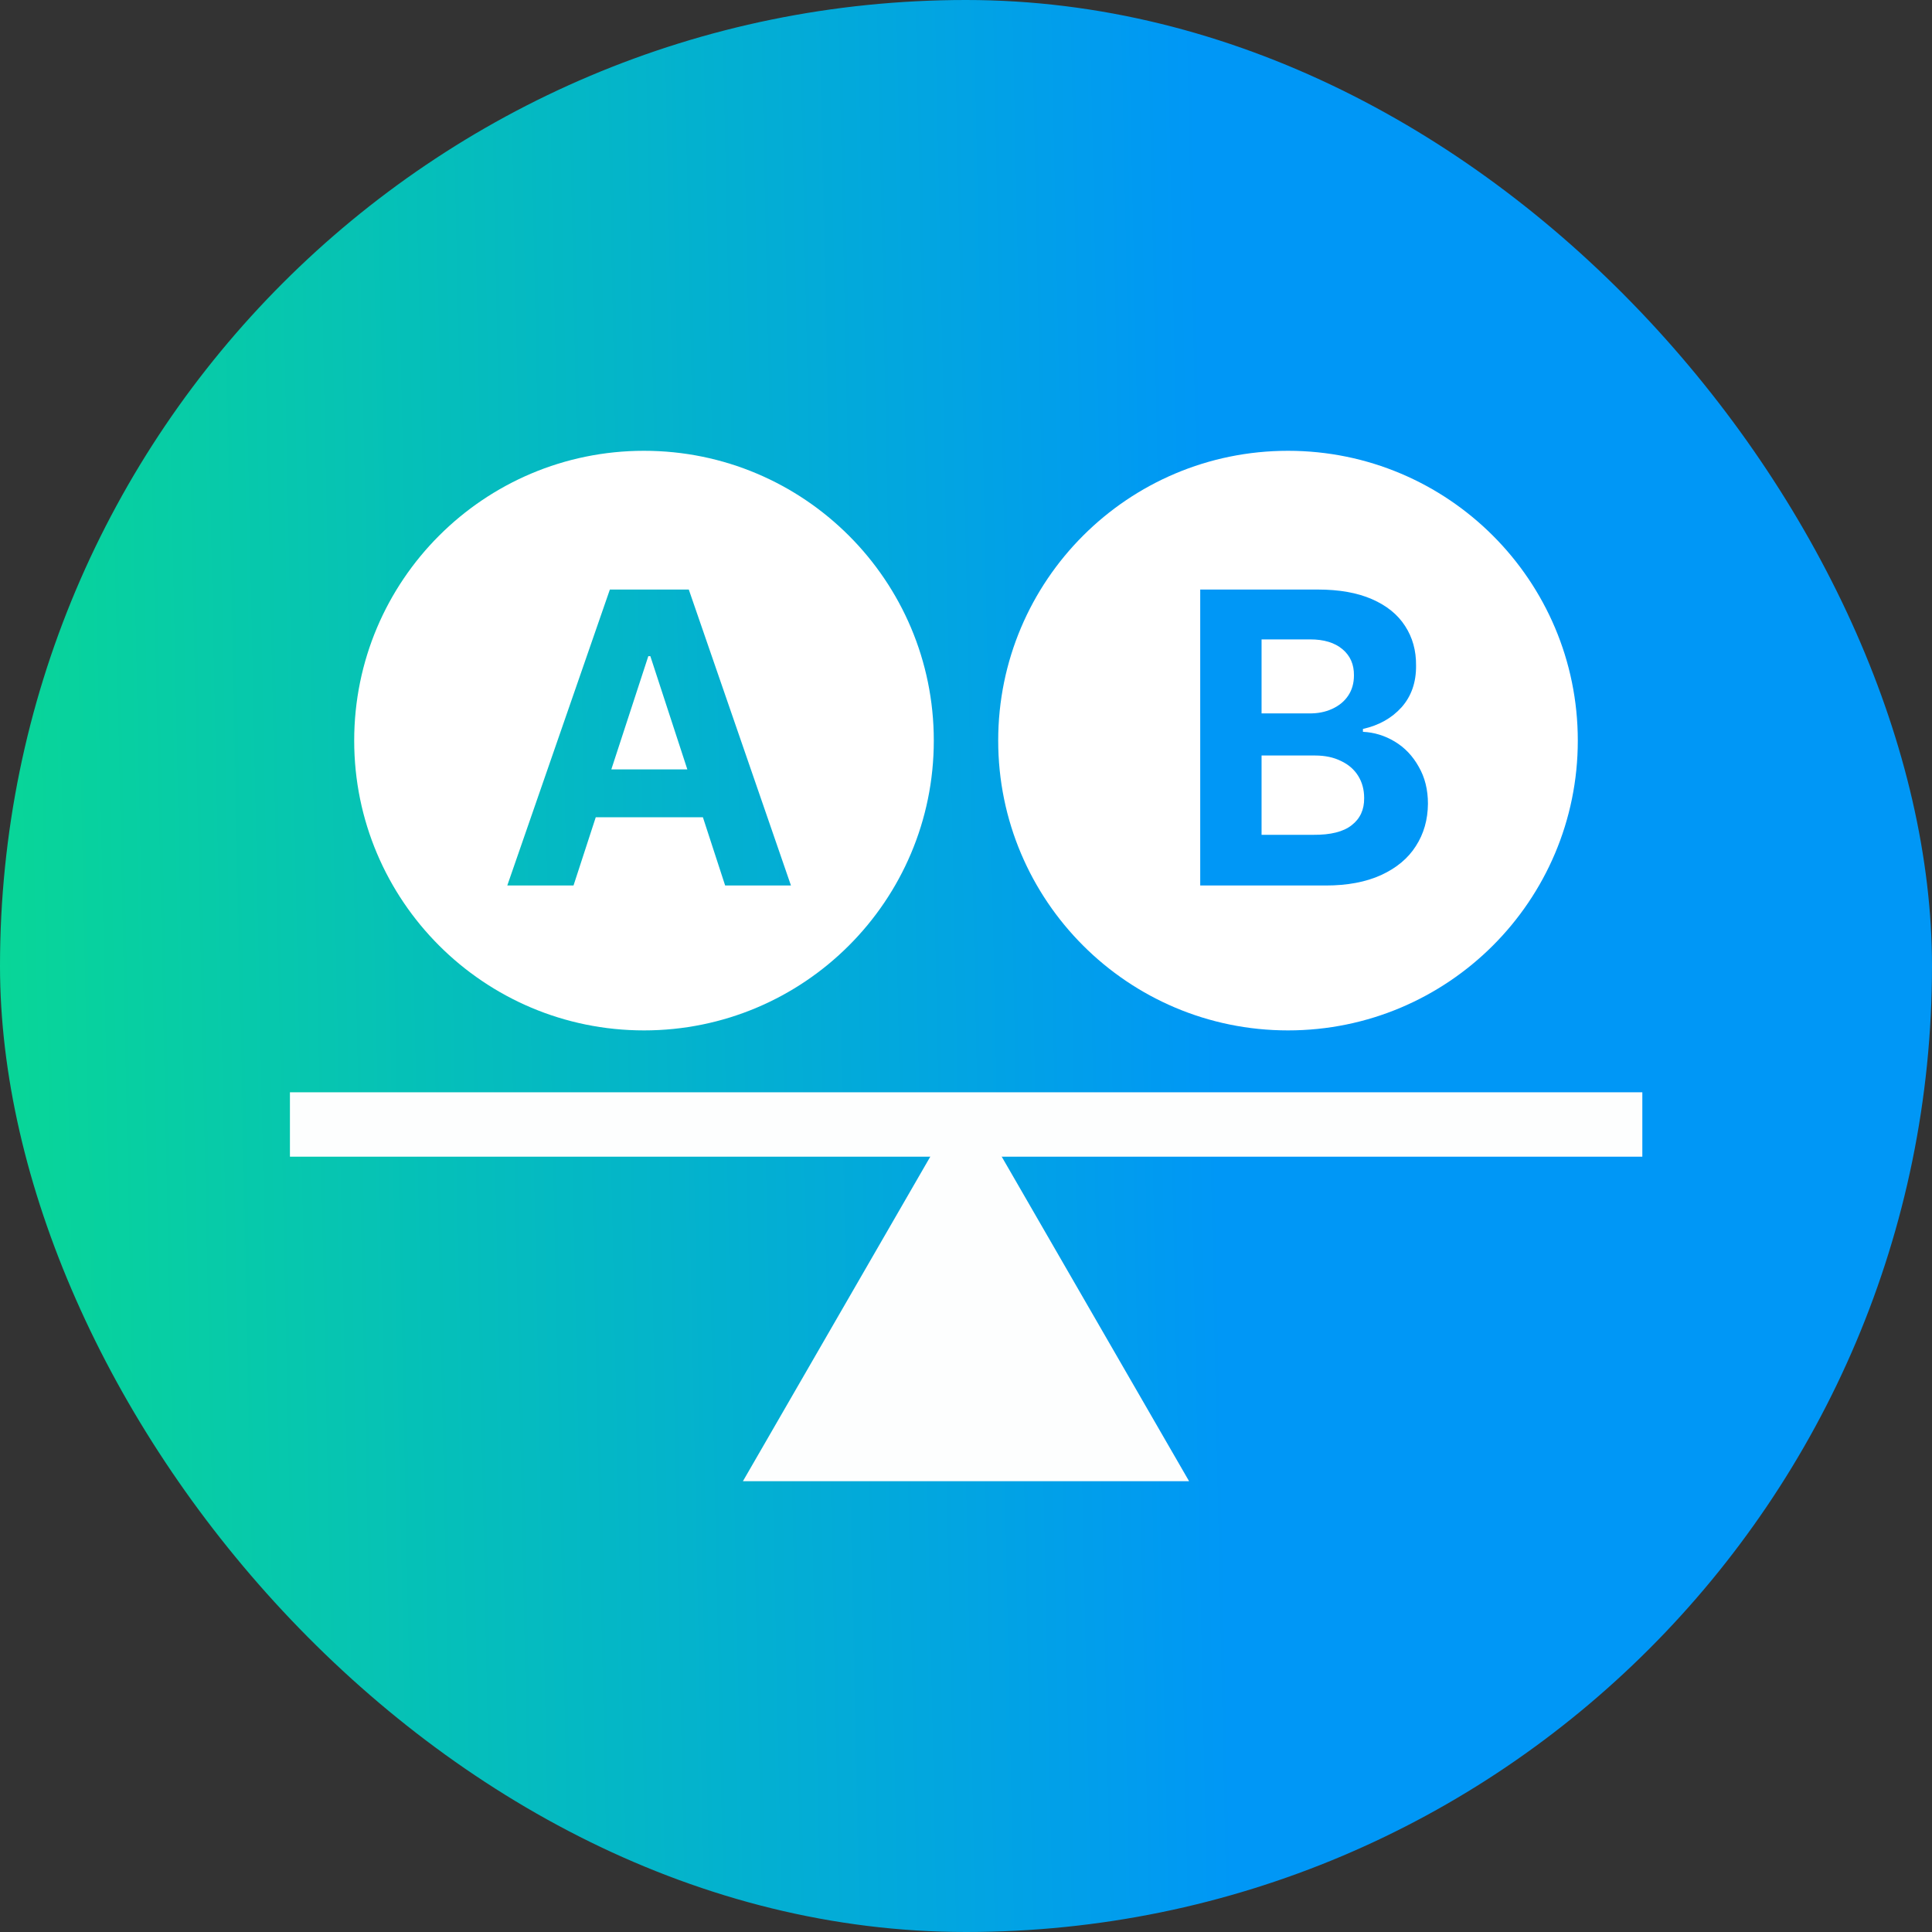 <svg width="60" height="60" viewBox="0 0 60 60" fill="none" xmlns="http://www.w3.org/2000/svg">
<rect x="0" y="0" width="60" height="60" fill="#333333" stroke="none"/>
<rect width="60" height="60" rx="30" fill="url(#paint0_linear_2408_48524)"/>
<path d="M30 34L36.928 46H23.072L30 34Z" fill="#FDFEFE"/>
<path fill-rule="evenodd" clip-rule="evenodd" d="M20 32C24.971 32 29 27.971 29 23C29 18.029 24.971 14 20 14C15.029 14 11 18.029 11 23C11 27.971 15.029 32 20 32ZM18.94 18.309L15.754 27.5H17.811L18.502 25.38H21.829L22.52 27.5H24.564L21.391 18.309H18.94ZM20.197 20.378L21.346 23.895H18.985L20.134 20.378H20.197Z" fill="white"/>
<path fill-rule="evenodd" clip-rule="evenodd" d="M40 32C44.971 32 49 27.971 49 23C49 18.029 44.971 14 40 14C35.029 14 31 18.029 31 23C31 27.971 35.029 32 40 32ZM40.931 18.309H37.274V27.5H41.172C41.845 27.5 42.418 27.392 42.892 27.176C43.37 26.956 43.73 26.656 43.971 26.275C44.217 25.894 44.342 25.456 44.346 24.961C44.346 24.525 44.251 24.142 44.06 23.812C43.874 23.478 43.626 23.217 43.317 23.031C43.008 22.845 42.678 22.744 42.327 22.727V22.638C42.822 22.528 43.222 22.303 43.527 21.965C43.831 21.622 43.982 21.19 43.977 20.67C43.982 20.204 43.867 19.794 43.635 19.439C43.406 19.083 43.063 18.806 42.606 18.607C42.149 18.408 41.591 18.309 40.931 18.309ZM41.978 25.627C41.72 25.831 41.324 25.93 40.791 25.926H39.179V23.463H40.842C41.151 23.463 41.419 23.52 41.648 23.634C41.881 23.744 42.058 23.899 42.181 24.098C42.304 24.297 42.365 24.525 42.365 24.783C42.37 25.143 42.24 25.424 41.978 25.627ZM41.369 22.016C41.157 22.113 40.918 22.16 40.651 22.155H39.179V19.857H40.69C41.117 19.857 41.451 19.959 41.692 20.162C41.934 20.365 42.052 20.636 42.048 20.975C42.048 21.216 41.989 21.425 41.87 21.603C41.752 21.781 41.584 21.918 41.369 22.016Z" fill="white"/>
<rect x="9.004" y="33.922" width="42" height="2" fill="#FDFEFE"/>
<defs>
<linearGradient id="paint0_linear_2408_48524" x1="37.773" y1="30" x2="-4.26" y2="30.884" gradientUnits="userSpaceOnUse">
<stop stop-color="#0097F6"/>
<stop offset="1" stop-color="#09DD8D"/>
</linearGradient>
</defs>
</svg>
